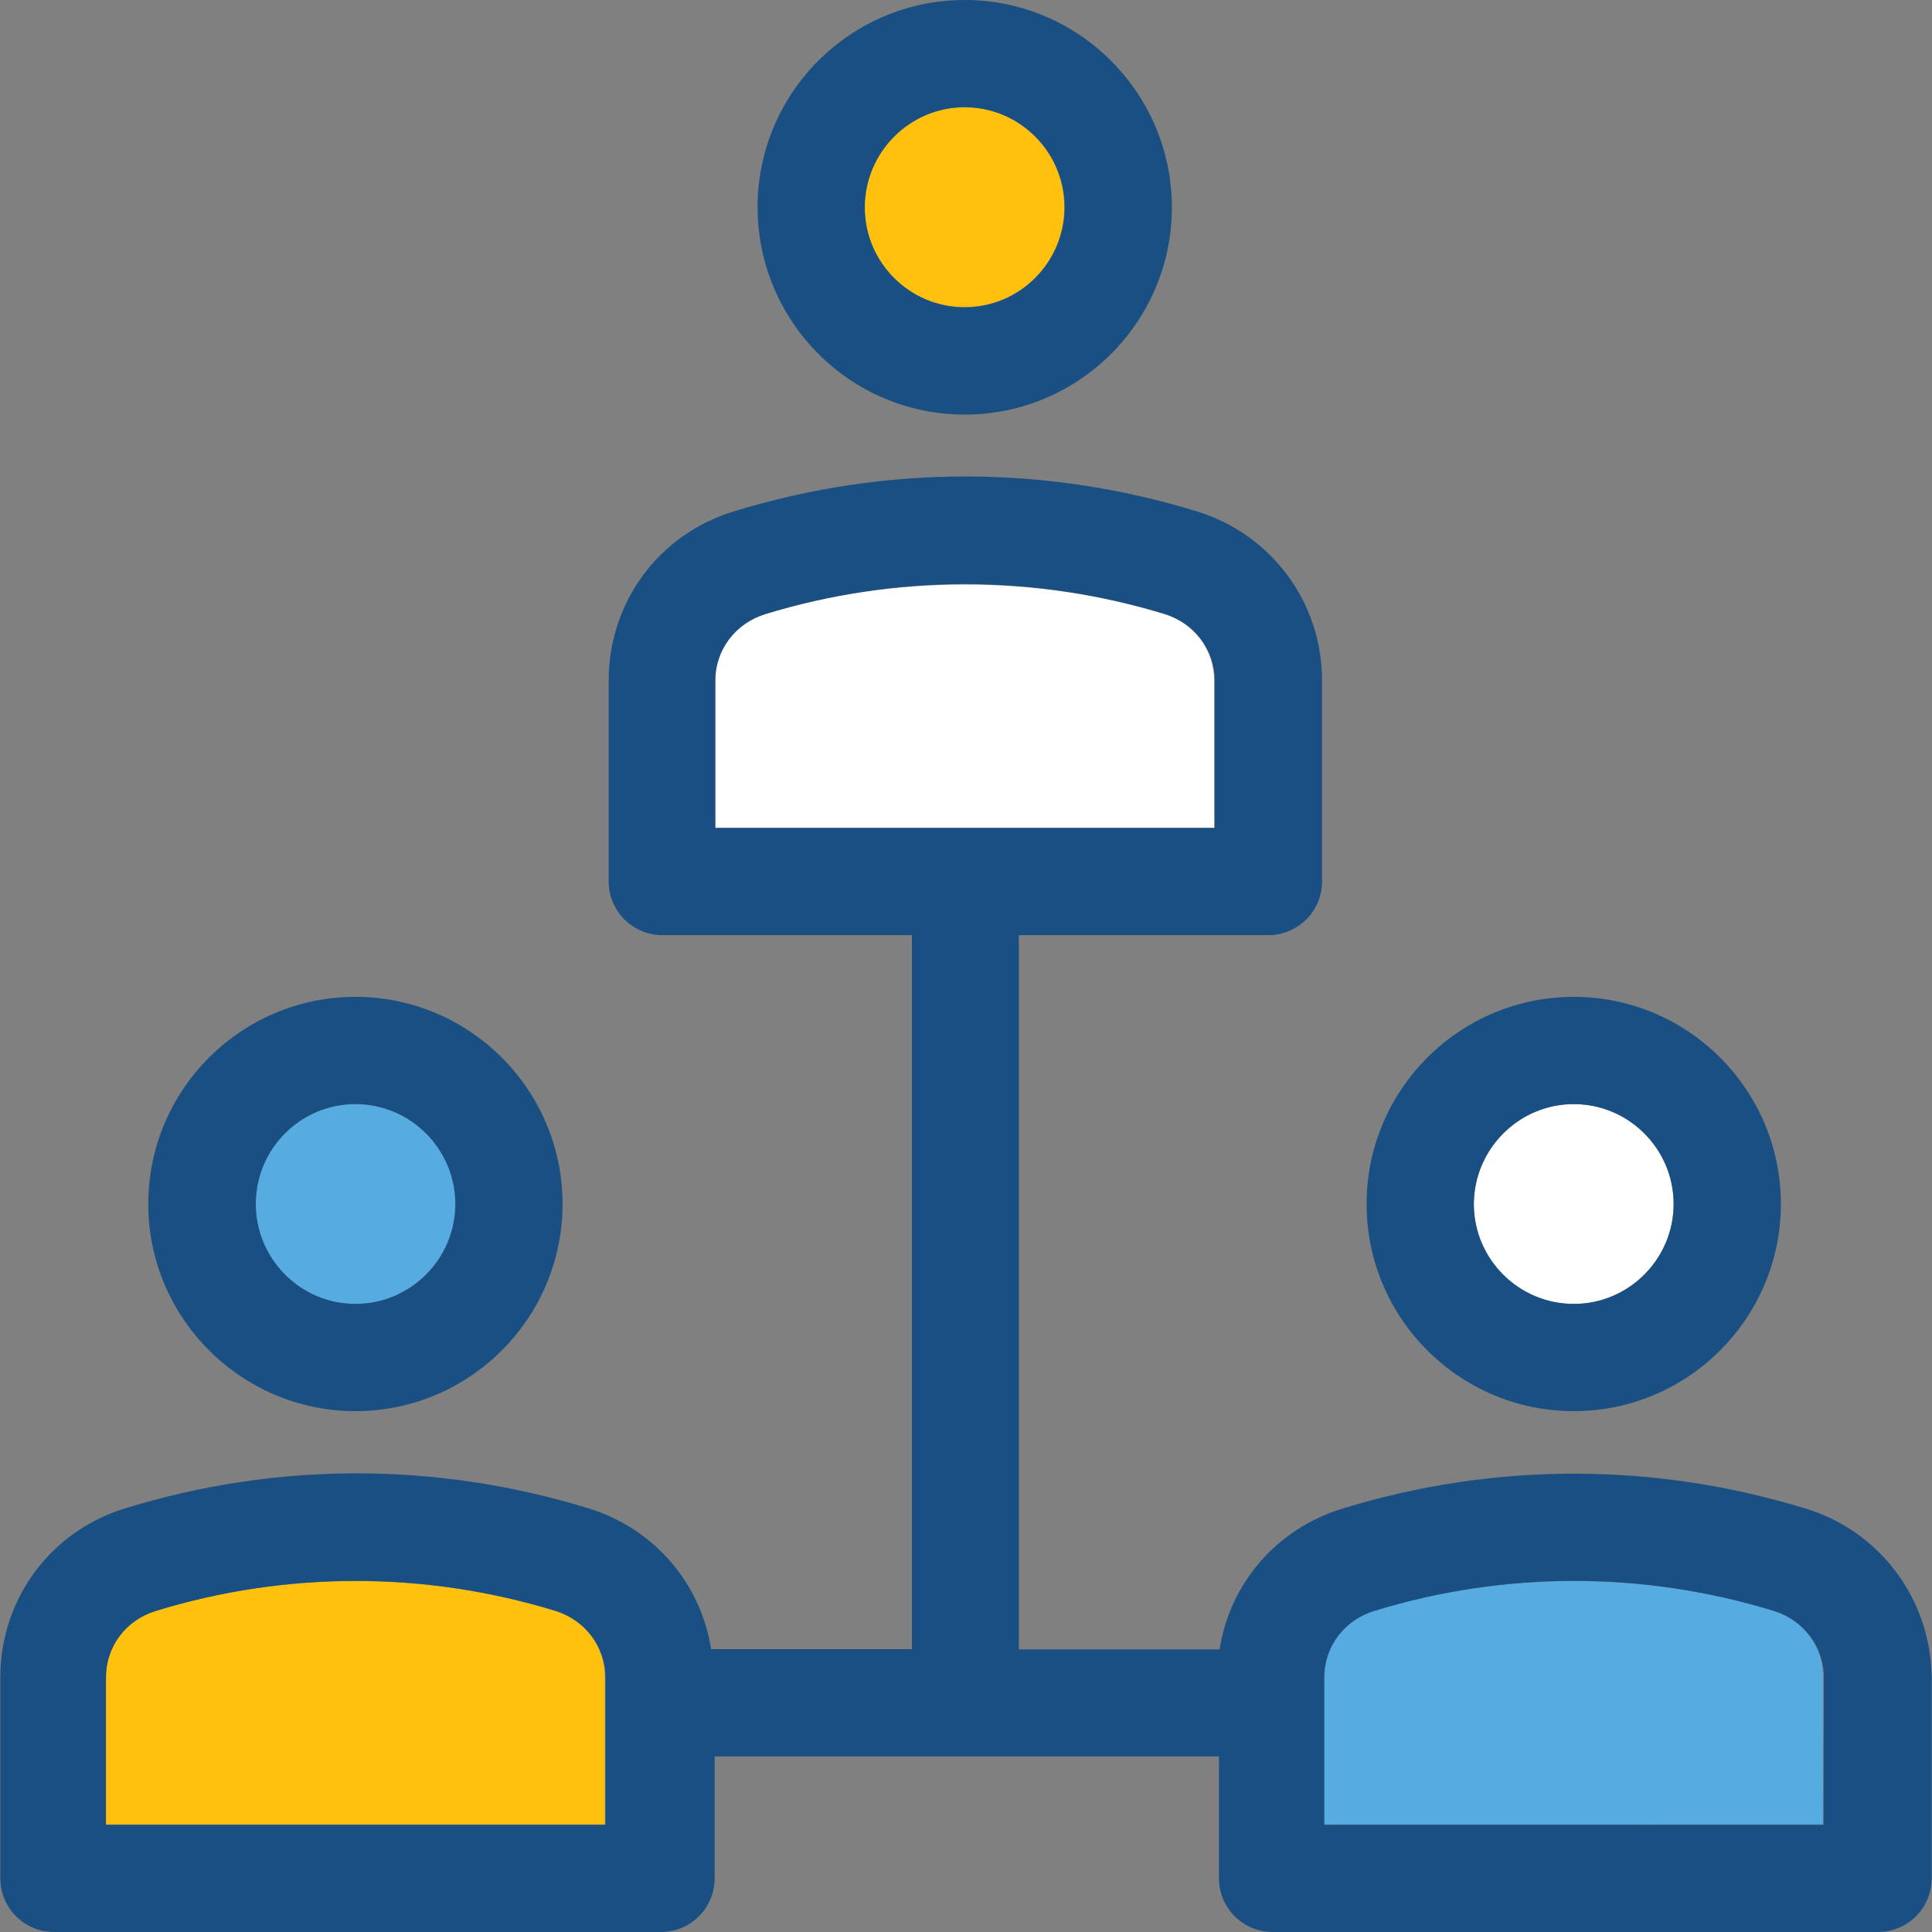 <?xml version="1.0" encoding="iso-8859-1"?>
<!-- Uploaded to: SVG Repo, www.svgrepo.com, Generator: SVG Repo Mixer Tools -->
<svg height="800px" width="800px" version="1.1" id="Layer_1" xmlns="http://www.w3.org/2000/svg" xmlns:xlink="http://www.w3.org/1999/xlink" 
	 viewBox="0 0 392.533 392.533" xml:space="preserve">
<rect x="0" y="0" width="392.533" height="392.533" fill="#808080" stroke="none"/>
<path style="fill:#FFC10D;" d="M31.677,327.24c-6.012,1.875-10.149,7.24-10.149,13.511v29.931h101.366v-29.931
	c0-6.271-4.073-11.636-10.149-13.511C86.497,319.224,57.988,319.224,31.677,327.24z"/>
<path style="fill:#56ACE0;" d="M72.21,224.323c-11.184,0-20.299,9.115-20.299,20.299c0,11.184,9.115,20.299,20.299,20.299
	s20.299-9.115,20.299-20.299C92.509,233.438,83.394,224.323,72.21,224.323z"/>
<path style="fill:#FFFFFF;" d="M236.671,124.768c-26.376-8.016-54.885-8.016-81.196,0c-6.012,1.875-10.149,7.24-10.149,13.511
	v29.931h101.366v-29.931C246.691,132.073,242.683,126.642,236.671,124.768z"/>
<path style="fill:#FFC10D;" d="M216.242,42.085c0-11.184-9.115-20.299-20.299-20.299c-11.184,0-20.299,9.115-20.299,20.299
	s9.115,20.299,20.299,20.299C207.192,62.384,216.242,53.333,216.242,42.085z"/>
<path style="fill:#56ACE0;" d="M360.339,327.24c-26.376-8.016-54.885-8.016-81.196,0c-6.012,1.875-10.15,7.24-10.15,13.511v29.931
	H370.36v-29.931C370.489,334.61,366.416,329.115,360.339,327.24z"/>
<path style="fill:#FFFFFF;" d="M340.04,244.622c0-11.184-9.115-20.299-20.299-20.299c-11.184,0-20.299,9.115-20.299,20.299
	c0,11.184,9.115,20.299,20.299,20.299C330.925,264.986,340.04,255.741,340.04,244.622z"/>
<g>
	<path style="fill:#194F82;" d="M72.21,286.707c23.208,0,42.085-18.877,42.085-42.085s-18.877-42.085-42.085-42.085
		s-42.085,18.877-42.085,42.085C30.125,267.83,49.067,286.707,72.21,286.707z M72.21,224.323c11.184,0,20.299,9.115,20.299,20.299
		c0,11.184-9.115,20.299-20.299,20.299s-20.234-9.18-20.234-20.299C51.976,233.438,61.026,224.323,72.21,224.323z"/>
	<path style="fill:#194F82;" d="M196.008,84.234c23.208,0,42.085-18.877,42.085-42.085S219.216,0,196.008,0
		s-42.085,18.877-42.085,42.085S172.735,84.234,196.008,84.234z M196.008,21.786c11.184,0,20.299,9.115,20.299,20.299
		s-9.115,20.364-20.299,20.364c-11.184,0-20.299-9.115-20.299-20.299S184.824,21.786,196.008,21.786z"/>
	<path style="fill:#194F82;" d="M366.804,306.489c-30.772-9.438-63.224-9.438-93.996,0c-13.382,4.073-22.949,15.192-25.018,28.638
		h-40.792V189.996h50.683c6.012,0,10.925-4.848,10.925-10.925v-40.792c0-15.903-10.279-29.737-25.471-34.392
		c-30.772-9.438-63.224-9.438-93.996,0c-15.321,4.655-25.471,18.489-25.471,34.392v40.792c0,6.012,4.848,10.925,10.925,10.925
		h50.683v145.067h-40.792c-2.133-13.446-11.636-24.566-25.018-28.638c-30.772-9.438-63.224-9.438-93.931,0
		c-15.321,4.655-25.471,18.489-25.471,34.392v40.792c0,6.012,4.848,10.925,10.925,10.925h123.281
		c6.012,0,10.925-4.848,10.925-10.925v-24.76h102.465v24.76c0,6.012,4.848,10.925,10.925,10.925h122.958
		c6.012,0,10.925-4.848,10.925-10.925v-40.792C392.275,324.913,381.996,311.079,366.804,306.489z M122.958,370.747H21.527v-29.931
		c0-6.271,4.008-11.636,10.149-13.511c26.57-8.145,54.626-8.145,81.196,0c6.012,1.875,10.149,7.24,10.149,13.511v29.931H122.958z
		 M145.325,168.21v-29.931c0-6.271,4.073-11.636,10.149-13.511c26.57-8.145,54.626-8.145,81.196,0
		c6.012,1.875,10.15,7.24,10.15,13.511v29.931H145.325z M370.489,370.747h-101.43v-29.931c0-6.271,4.073-11.636,10.15-13.511
		c26.57-8.145,54.626-8.145,81.196,0c6.012,1.875,10.15,7.24,10.15,13.511L370.489,370.747L370.489,370.747z"/>
	<path style="fill:#194F82;" d="M319.741,286.707c23.208,0,42.085-18.877,42.085-42.085s-18.877-42.085-42.085-42.085
		s-42.085,18.877-42.085,42.085S296.533,286.707,319.741,286.707z M319.741,224.323c11.184,0,20.299,9.115,20.299,20.299
		c0,11.184-9.115,20.299-20.299,20.299c-11.184,0-20.299-9.115-20.299-20.299C299.507,233.438,308.622,224.323,319.741,224.323z"/>
</g>
</svg>